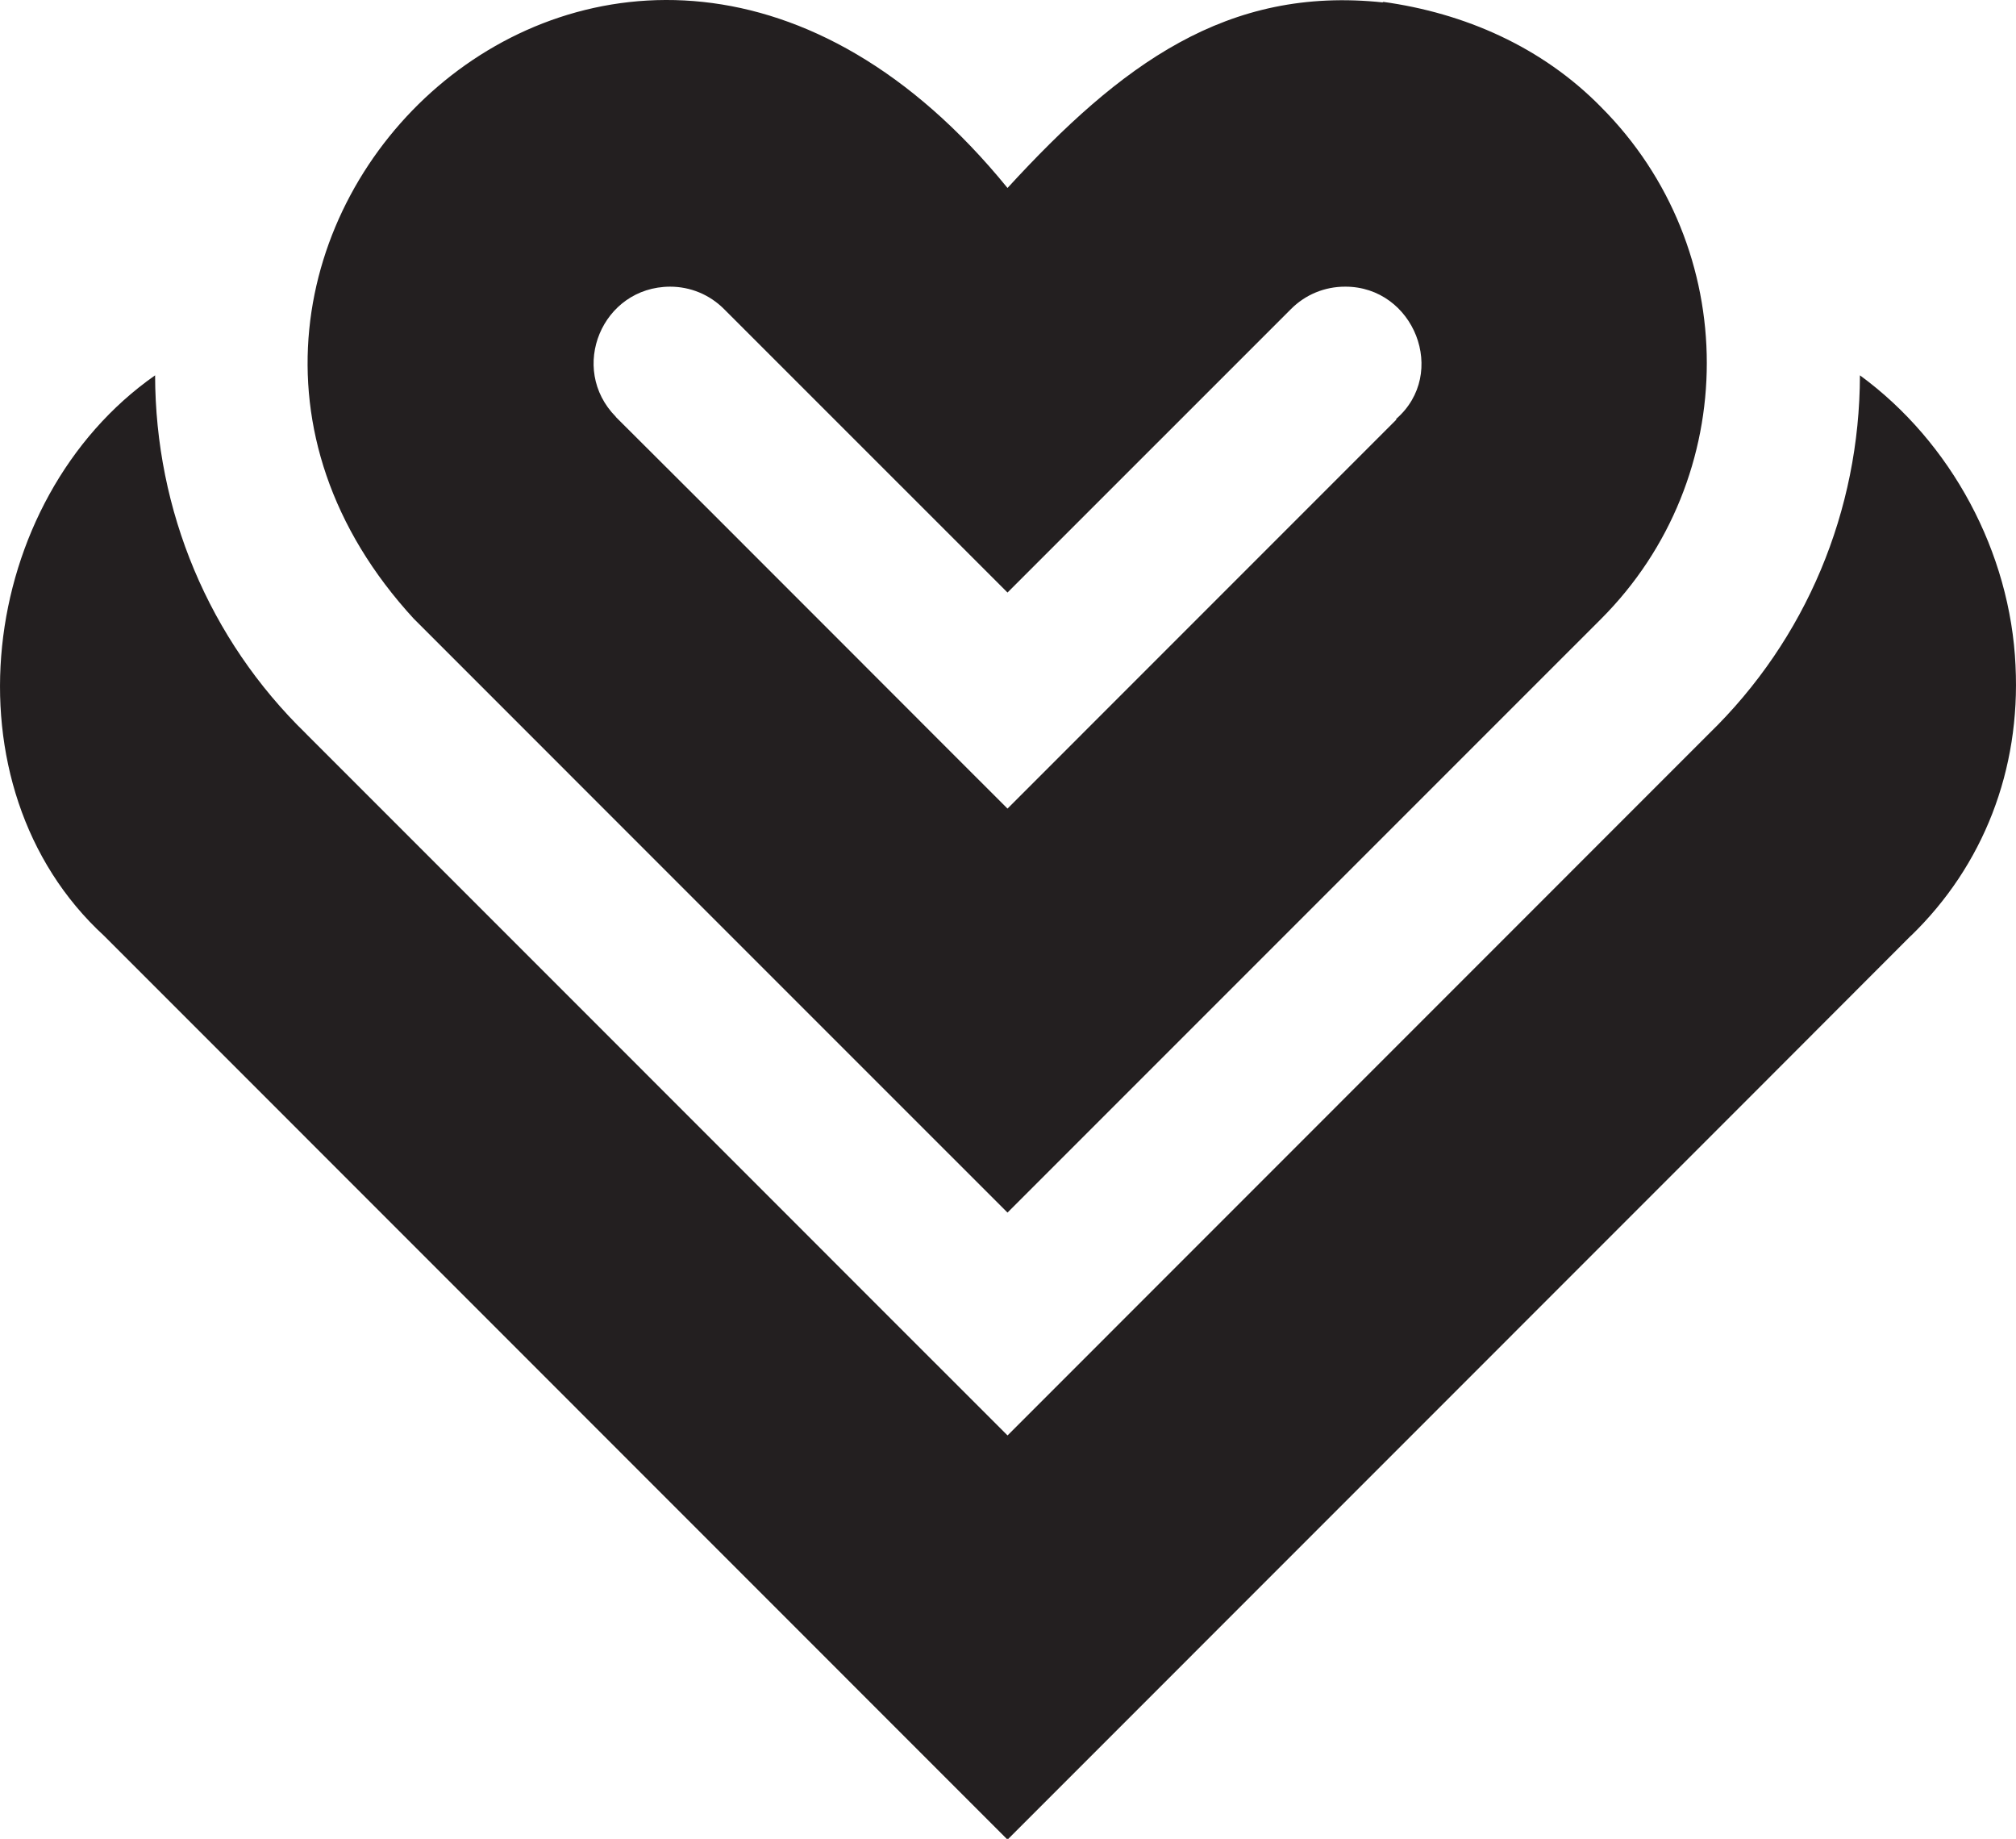 <?xml version="1.0" encoding="UTF-8"?><svg id="Layer_1" xmlns="http://www.w3.org/2000/svg" viewBox="0 0 1349.85 1231.13"><defs><style>.cls-1{fill:#231f20;}</style></defs><path class="cls-1" d="m1071.98,71.62c-39.46-40.17-91.26-62.91-146.29-70.43l.59.46c-104.86-11.2-175.85,41.54-251.68,124.18C414.07-194.24,50.49,168.41,277.31,414.47l.02-.02c.44.58,396.56,396.54,397.26,397.28l397.38-397.35c94.47-94.49,94.47-248.25,0-342.76Zm-137.05,209.3c-27.81,27.83-200.87,200.89-260.34,260.37-35.92-35.78-198.54-198.85-262.28-262.18l.06-.08c-31.97-32.36-9.17-86.95,36.25-87.13,13.68,0,26.51,5.32,36.15,14.97,0,0,189.83,189.79,189.83,189.79,0,0,189.83-189.79,189.83-189.79,9.66-9.69,22.57-15,36.29-14.97,46.09-.07,69.13,58.11,34.12,88.54l.09.48Z"/><path class="cls-1" d="m1349.54,445.72c-3.4-75.89-42.92-149.67-104.19-194.47-.17,90.62-35.94,176.65-101.14,239.96,0,0-469.59,469.7-469.59,469.7-50.68-50.53-349.43-349.59-469.69-469.72l.02-.02c-65.15-63.26-100.93-149.31-101.1-239.92-118.84,83.15-143,275.28-34.11,375.25,0,0,604.51,604.63,604.51,604.63l.35-.3.35.3c1.63-1.72,602.99-602.95,604.4-604.61l.04.04c48.68-47.06,73.59-111.28,70.14-180.84Z"/><polygon class="cls-1" points="674.64 1224.75 674.67 1224.74 674.94 1225.1 674.64 1224.75"/><polygon class="cls-1" points="677.38 1228.47 677.38 1228.47 677.38 1228.47 677.38 1228.47"/></svg>